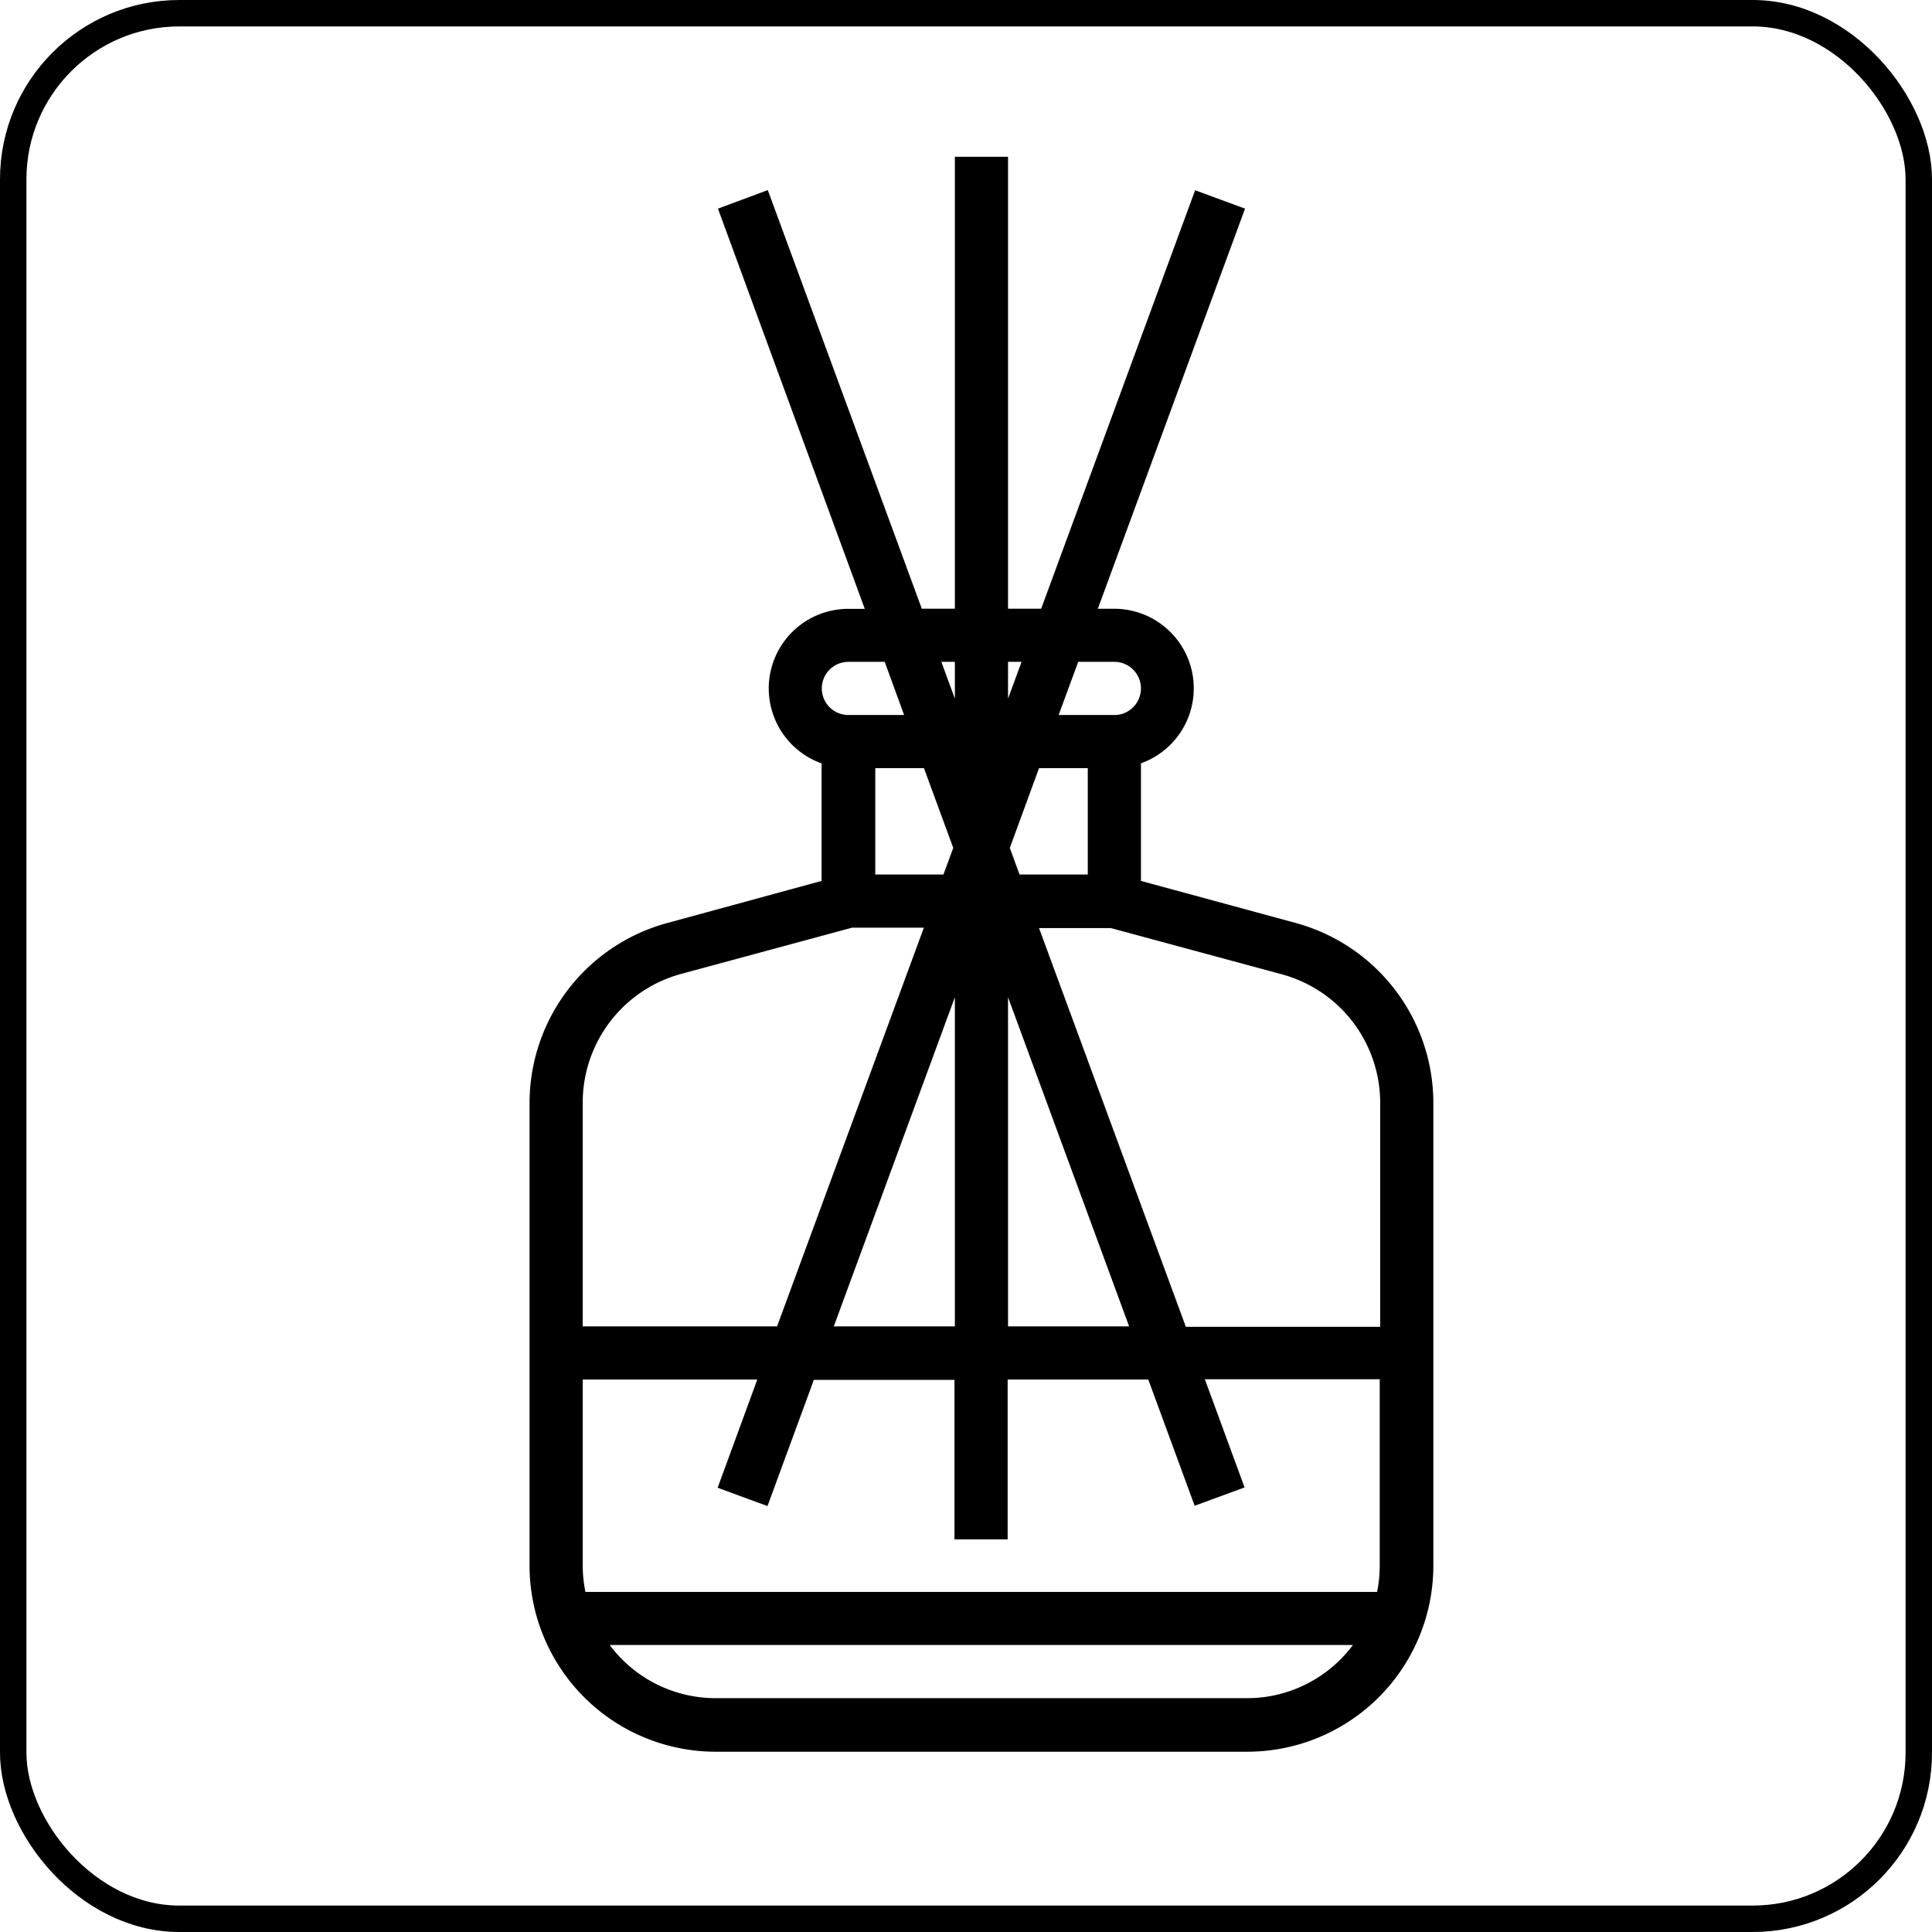 <?xml version="1.0" encoding="UTF-8"?> <svg xmlns="http://www.w3.org/2000/svg" viewBox="0 0 250.02 250.02"> <defs> <style>.cls-1{fill:none;stroke:#000;stroke-miterlimit:10;stroke-width:3.42px;}</style> </defs> <g id="Слой_2" data-name="Слой 2"> <g id="Слой_1-2" data-name="Слой 1"> <rect class="cls-1" x="1.71" y="1.71" width="246.6" height="246.6" rx="21.5"></rect> <path d="M185.49,202.61V142.7a24.16,24.16,0,0,0-17.74-23.24L147.65,114V98.78a10.3,10.3,0,0,0-3.44-20h-2.14L161.12,27l-6.46-2.38L134.74,78.77h-4.29V20.29h-6.88V78.77h-4.28L99.36,24.6,92.91,27l19,51.79h-2.15a10.3,10.3,0,0,0-3.44,20V114l-20.09,5.48A24.15,24.15,0,0,0,68.53,142.7v59.91a24.1,24.1,0,0,0,24.08,24.08h68.8A24.09,24.09,0,0,0,185.49,202.61ZM165.94,126.1a17.24,17.24,0,0,1,12.67,16.6v29H153.46l-19-51.6h9.29ZM139.53,85.65h4.68a3.44,3.44,0,0,1,0,6.88H137Zm1.24,13.76v13.76h-8.83l-1.26-3.44,3.78-10.32ZM130.45,85.65h1.75l-1.75,4.76Zm0,43.4,15.67,42.6H130.45Zm-6.88-43.4v4.76l-1.75-4.76Zm-4,13.76,3.79,10.32-1.27,3.44h-8.82V99.41Zm4,29.64v42.6H107.9Zm-13.76-43.4h4.68L117,92.53h-7.21a3.44,3.44,0,0,1,0-6.88Zm-34.4,57a17.25,17.25,0,0,1,12.68-16.6l22.18-6h9.29l-19,51.6H75.41Zm0,59.91V178.53H98l-5.13,14,6.45,2.37,6-16.33h18.2v20.64h6.88V178.53h18.2l6,16.33,6.46-2.37-5.14-14h22.63v24.08a17.22,17.22,0,0,1-.34,3.44H75.76A17.23,17.23,0,0,1,75.41,202.61Zm3.53,10.32h96.14a17.08,17.08,0,0,1-13.67,6.88H92.61A17.1,17.1,0,0,1,78.94,212.93Z"></path> </g> </g> </svg> 